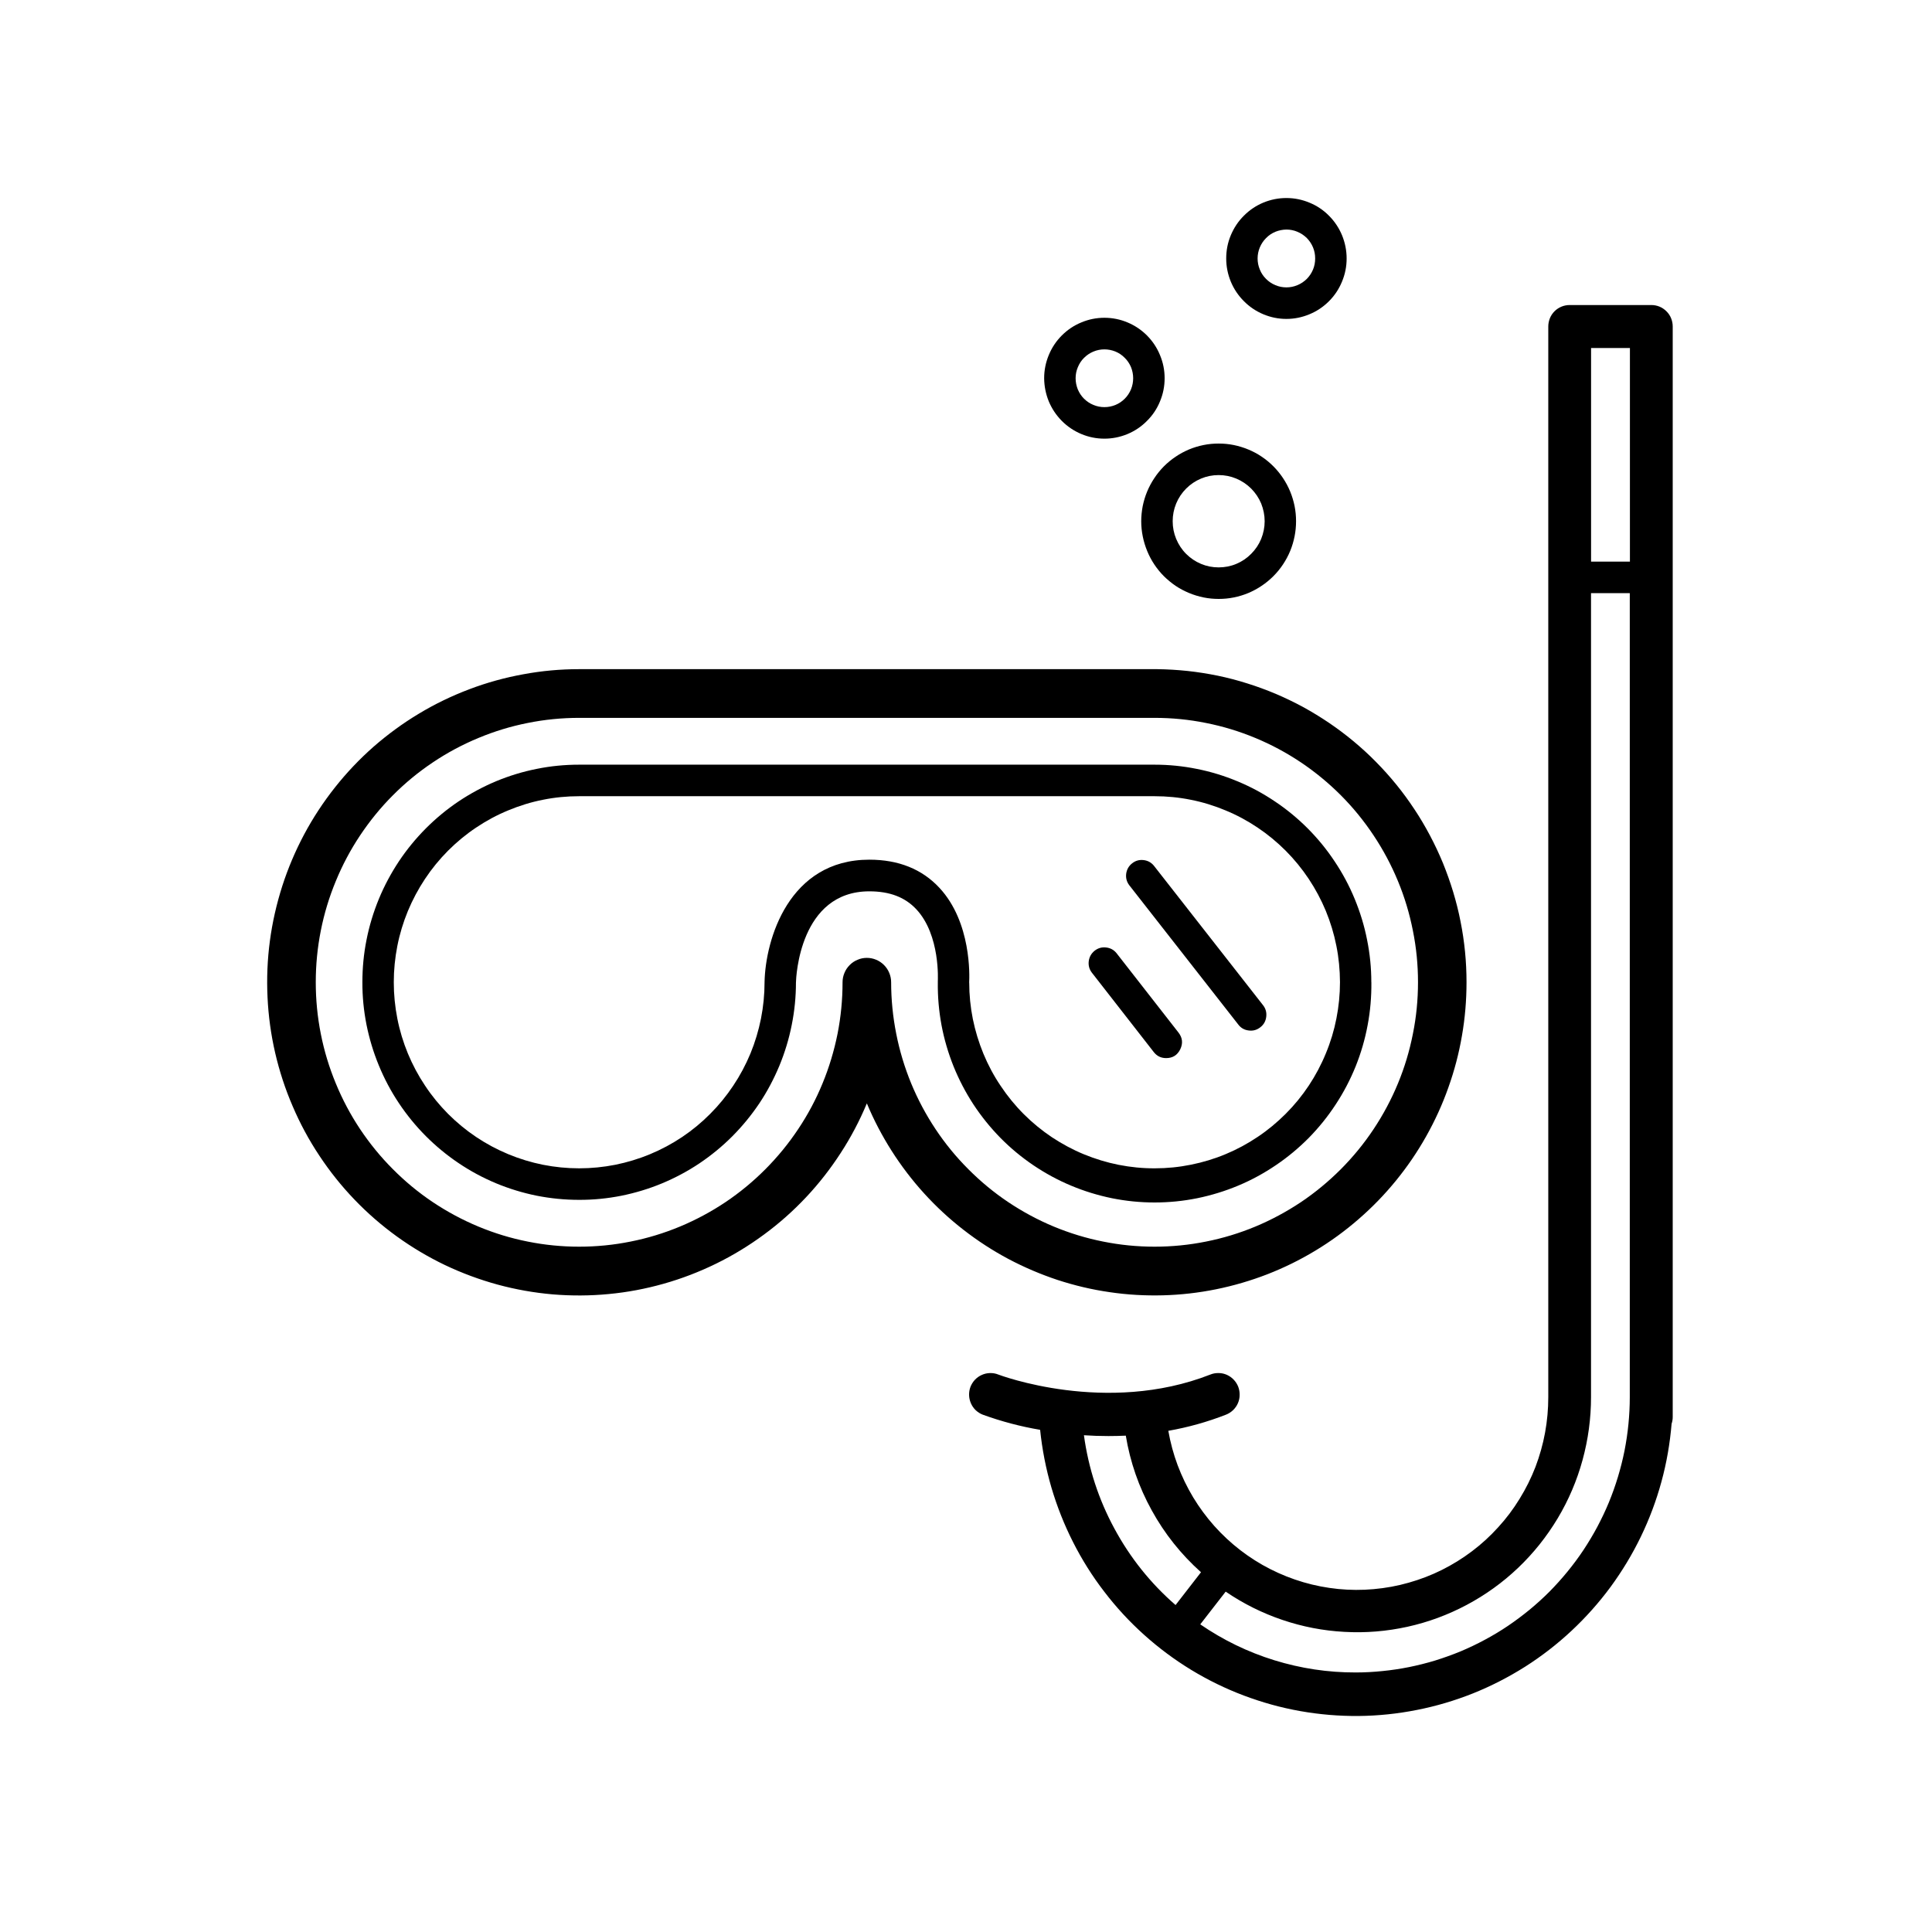 <svg xmlns="http://www.w3.org/2000/svg" xmlns:xlink="http://www.w3.org/1999/xlink" width="150" zoomAndPan="magnify" viewBox="0 0 112.5 112.5" height="150" preserveAspectRatio="xMidYMid meet" version="1.0"><defs><clipPath id="220c3d476f"><path d="M 71 11.199 L 79 11.199 L 79 19 L 71 19 Z M 71 11.199 " clip-rule="nonzero"/></clipPath><clipPath id="0be850b2f9"><path d="M 56 17 L 97.402 17 L 97.402 100 L 56 100 Z M 56 17 " clip-rule="nonzero"/></clipPath></defs><path fill="#000000" d="M 85.395 57.195 C 85.395 56.602 85.367 56.012 85.309 55.422 C 85.25 54.828 85.164 54.242 85.047 53.66 C 84.934 53.078 84.789 52.504 84.617 51.934 C 84.445 51.367 84.246 50.809 84.023 50.258 C 83.797 49.711 83.543 49.172 83.266 48.648 C 82.988 48.125 82.688 47.613 82.359 47.121 C 82.031 46.625 81.684 46.148 81.309 45.688 C 80.934 45.227 80.539 44.785 80.121 44.363 C 79.707 43.941 79.27 43.543 78.816 43.164 C 78.359 42.785 77.887 42.43 77.398 42.098 C 76.906 41.766 76.402 41.457 75.883 41.172 C 75.363 40.891 74.828 40.633 74.285 40.402 C 73.738 40.172 73.184 39.969 72.621 39.793 C 72.055 39.613 71.484 39.465 70.902 39.344 C 70.324 39.227 69.742 39.133 69.152 39.07 C 68.562 39.008 67.973 38.973 67.383 38.965 L 33.723 38.965 C 32.633 38.965 31.551 39.062 30.477 39.262 C 29.402 39.457 28.352 39.746 27.332 40.133 C 26.309 40.52 25.328 40.992 24.395 41.555 C 23.457 42.117 22.578 42.762 21.754 43.48 C 20.934 44.203 20.184 44.992 19.504 45.852 C 18.824 46.711 18.227 47.621 17.711 48.586 C 17.195 49.555 16.77 50.559 16.434 51.602 C 16.102 52.645 15.859 53.707 15.715 54.793 C 15.57 55.879 15.527 56.969 15.578 58.066 C 15.629 59.16 15.777 60.242 16.023 61.309 C 16.27 62.375 16.609 63.414 17.043 64.418 C 17.473 65.426 17.992 66.387 18.598 67.297 C 19.203 68.211 19.883 69.062 20.641 69.852 C 21.398 70.641 22.219 71.355 23.105 71.996 C 23.992 72.637 24.926 73.191 25.91 73.664 C 26.898 74.133 27.918 74.512 28.973 74.801 C 30.023 75.086 31.094 75.277 32.184 75.371 C 33.27 75.461 34.359 75.457 35.445 75.352 C 36.531 75.25 37.602 75.047 38.652 74.75 C 39.703 74.453 40.719 74.062 41.699 73.582 C 42.68 73.102 43.609 72.535 44.488 71.887 C 45.371 71.238 46.184 70.516 46.934 69.719 C 47.684 68.922 48.355 68.062 48.949 67.145 C 49.547 66.227 50.055 65.262 50.477 64.25 C 50.879 65.215 51.363 66.137 51.922 67.016 C 52.484 67.898 53.113 68.723 53.816 69.496 C 54.52 70.27 55.281 70.973 56.105 71.613 C 56.93 72.254 57.801 72.82 58.719 73.309 C 59.641 73.797 60.594 74.203 61.582 74.531 C 62.574 74.855 63.582 75.094 64.613 75.242 C 65.645 75.395 66.68 75.453 67.723 75.426 C 68.762 75.398 69.793 75.281 70.812 75.074 C 71.836 74.867 72.832 74.574 73.801 74.199 C 74.773 73.82 75.703 73.363 76.594 72.824 C 77.488 72.285 78.328 71.672 79.113 70.988 C 79.902 70.305 80.625 69.559 81.285 68.75 C 81.945 67.941 82.531 67.082 83.043 66.172 C 83.555 65.262 83.988 64.316 84.336 63.332 C 84.688 62.348 84.953 61.34 85.129 60.309 C 85.309 59.281 85.395 58.242 85.395 57.195 Z M 51.891 57.195 C 51.891 57.008 51.855 56.828 51.781 56.652 C 51.711 56.48 51.609 56.328 51.477 56.195 C 51.344 56.062 51.191 55.957 51.02 55.887 C 50.844 55.812 50.664 55.777 50.477 55.777 C 50.289 55.777 50.109 55.812 49.938 55.887 C 49.762 55.957 49.609 56.062 49.477 56.195 C 49.344 56.328 49.242 56.48 49.172 56.652 C 49.098 56.828 49.062 57.008 49.062 57.195 C 49.062 58.207 48.965 59.211 48.77 60.199 C 48.57 61.191 48.281 62.156 47.895 63.09 C 47.512 64.023 47.039 64.91 46.477 65.75 C 45.918 66.59 45.281 67.367 44.57 68.082 C 43.859 68.797 43.082 69.438 42.246 70 C 41.41 70.559 40.523 71.035 39.594 71.422 C 38.664 71.809 37.703 72.102 36.715 72.297 C 35.73 72.496 34.73 72.594 33.723 72.594 C 32.719 72.594 31.719 72.496 30.73 72.297 C 29.742 72.102 28.785 71.809 27.855 71.422 C 26.926 71.035 26.039 70.559 25.203 70 C 24.363 69.438 23.59 68.797 22.879 68.082 C 22.164 67.367 21.531 66.59 20.969 65.75 C 20.41 64.91 19.938 64.023 19.555 63.09 C 19.168 62.156 18.875 61.191 18.68 60.199 C 18.484 59.211 18.387 58.207 18.387 57.195 C 18.387 56.188 18.484 55.184 18.68 54.195 C 18.875 53.203 19.168 52.238 19.555 51.305 C 19.938 50.371 20.41 49.484 20.969 48.645 C 21.531 47.805 22.164 47.023 22.879 46.309 C 23.59 45.594 24.363 44.957 25.203 44.395 C 26.039 43.832 26.926 43.359 27.855 42.973 C 28.785 42.586 29.742 42.293 30.73 42.098 C 31.719 41.898 32.719 41.801 33.723 41.801 L 67.23 41.801 C 68.238 41.801 69.234 41.898 70.223 42.098 C 71.211 42.293 72.172 42.586 73.102 42.973 C 74.031 43.359 74.914 43.832 75.754 44.395 C 76.59 44.957 77.363 45.594 78.078 46.309 C 78.789 47.023 79.426 47.805 79.984 48.645 C 80.543 49.484 81.016 50.371 81.402 51.305 C 81.789 52.238 82.078 53.203 82.273 54.195 C 82.473 55.184 82.57 56.188 82.57 57.195 C 82.57 58.207 82.473 59.211 82.273 60.199 C 82.078 61.191 81.789 62.156 81.402 63.09 C 81.016 64.023 80.543 64.91 79.984 65.75 C 79.426 66.59 78.789 67.367 78.078 68.082 C 77.363 68.797 76.59 69.438 75.754 70 C 74.914 70.559 74.031 71.035 73.102 71.422 C 72.172 71.809 71.211 72.102 70.223 72.297 C 69.234 72.496 68.238 72.594 67.23 72.594 C 66.223 72.594 65.227 72.496 64.238 72.297 C 63.25 72.102 62.293 71.809 61.359 71.422 C 60.43 71.035 59.547 70.559 58.711 70 C 57.871 69.438 57.098 68.797 56.387 68.082 C 55.672 67.367 55.035 66.59 54.477 65.75 C 53.918 64.91 53.445 64.023 53.059 63.09 C 52.676 62.156 52.383 61.191 52.188 60.199 C 51.992 59.211 51.891 58.207 51.891 57.195 Z M 51.891 57.195 " fill-opacity="1" fill-rule="nonzero"/><path fill="#000000" d="M 79.852 57.195 C 79.852 56.367 79.77 55.543 79.605 54.727 C 79.445 53.91 79.203 53.121 78.887 52.352 C 78.57 51.582 78.18 50.852 77.719 50.164 C 77.262 49.473 76.738 48.832 76.152 48.242 C 75.566 47.656 74.93 47.129 74.238 46.668 C 73.551 46.203 72.824 45.812 72.059 45.496 C 71.293 45.176 70.504 44.934 69.691 44.773 C 68.879 44.609 68.059 44.527 67.23 44.527 L 33.723 44.527 C 32.895 44.527 32.074 44.605 31.262 44.77 C 30.449 44.93 29.66 45.172 28.895 45.488 C 28.129 45.809 27.402 46.199 26.711 46.66 C 26.023 47.121 25.387 47.648 24.801 48.234 C 24.215 48.824 23.691 49.461 23.23 50.152 C 22.77 50.848 22.379 51.574 22.062 52.344 C 21.746 53.113 21.504 53.906 21.344 54.719 C 21.18 55.535 21.102 56.359 21.102 57.191 C 21.098 58.023 21.18 58.848 21.34 59.664 C 21.504 60.48 21.742 61.27 22.059 62.039 C 22.375 62.809 22.762 63.539 23.223 64.23 C 23.684 64.922 24.207 65.562 24.793 66.152 C 25.379 66.738 26.016 67.266 26.703 67.727 C 27.391 68.191 28.117 68.582 28.883 68.902 C 29.648 69.219 30.438 69.461 31.25 69.625 C 32.062 69.785 32.883 69.867 33.715 69.867 C 34.543 69.871 35.363 69.789 36.176 69.629 C 36.988 69.465 37.777 69.227 38.543 68.91 C 39.309 68.59 40.039 68.203 40.727 67.742 C 41.418 67.277 42.055 66.754 42.641 66.168 C 43.227 65.578 43.75 64.941 44.215 64.25 C 44.676 63.559 45.062 62.828 45.383 62.059 C 45.699 61.293 45.941 60.5 46.102 59.684 C 46.266 58.871 46.348 58.047 46.348 57.215 C 46.355 56.891 46.566 51.902 50.621 51.902 C 51.805 51.902 52.699 52.242 53.359 52.949 C 54.766 54.453 54.609 57.113 54.609 57.141 C 54.605 57.164 54.609 57.18 54.609 57.203 C 54.598 58.039 54.672 58.871 54.824 59.695 C 54.98 60.52 55.215 61.32 55.527 62.098 C 55.84 62.871 56.227 63.613 56.684 64.312 C 57.145 65.012 57.668 65.66 58.254 66.258 C 58.84 66.852 59.48 67.383 60.172 67.852 C 60.867 68.32 61.598 68.719 62.367 69.039 C 63.137 69.363 63.934 69.605 64.75 69.773 C 65.57 69.938 66.398 70.02 67.23 70.02 C 68.066 70.02 68.895 69.938 69.711 69.773 C 70.531 69.605 71.324 69.363 72.098 69.039 C 72.867 68.719 73.598 68.32 74.289 67.852 C 74.984 67.383 75.621 66.852 76.211 66.258 C 76.797 65.66 77.32 65.012 77.777 64.312 C 78.238 63.613 78.625 62.871 78.938 62.098 C 79.25 61.32 79.484 60.52 79.637 59.695 C 79.793 58.871 79.863 58.039 79.855 57.203 Z M 56.434 57.223 C 56.457 56.828 56.566 53.699 54.703 51.699 C 53.691 50.609 52.32 50.059 50.621 50.059 C 45.926 50.059 44.574 54.715 44.52 57.176 L 44.52 57.195 C 44.52 57.91 44.449 58.613 44.312 59.312 C 44.172 60.008 43.969 60.688 43.699 61.344 C 43.426 62 43.094 62.625 42.699 63.215 C 42.305 63.809 41.859 64.355 41.355 64.859 C 40.855 65.363 40.312 65.812 39.723 66.207 C 39.133 66.602 38.512 66.934 37.855 67.207 C 37.199 67.48 36.523 67.684 35.832 67.824 C 35.137 67.961 34.434 68.031 33.723 68.031 C 33.016 68.031 32.312 67.961 31.617 67.824 C 30.922 67.684 30.25 67.48 29.594 67.207 C 28.938 66.934 28.316 66.602 27.727 66.207 C 27.137 65.812 26.594 65.363 26.09 64.859 C 25.59 64.355 25.141 63.809 24.75 63.215 C 24.355 62.625 24.023 62 23.75 61.344 C 23.48 60.688 23.273 60.008 23.137 59.312 C 23 58.613 22.93 57.91 22.93 57.195 C 22.93 56.484 23 55.781 23.137 55.082 C 23.273 54.387 23.48 53.707 23.75 53.051 C 24.023 52.395 24.355 51.77 24.75 51.176 C 25.141 50.586 25.59 50.039 26.09 49.535 C 26.594 49.031 27.137 48.582 27.727 48.188 C 28.316 47.793 28.938 47.457 29.594 47.188 C 30.25 46.914 30.922 46.707 31.617 46.57 C 32.312 46.43 33.016 46.363 33.723 46.363 L 67.23 46.363 C 67.941 46.363 68.641 46.43 69.336 46.57 C 70.031 46.707 70.707 46.914 71.359 47.188 C 72.016 47.457 72.637 47.793 73.227 48.188 C 73.816 48.582 74.359 49.031 74.859 49.531 C 75.363 50.035 75.809 50.582 76.203 51.172 C 76.598 51.766 76.93 52.387 77.203 53.043 C 77.473 53.703 77.68 54.379 77.816 55.074 C 77.957 55.773 78.023 56.477 78.027 57.188 C 78.027 57.898 77.957 58.605 77.82 59.301 C 77.684 60 77.48 60.676 77.207 61.332 C 76.938 61.992 76.605 62.617 76.215 63.207 C 75.82 63.801 75.375 64.348 74.871 64.852 C 74.371 65.352 73.828 65.805 73.238 66.199 C 72.652 66.594 72.031 66.93 71.375 67.203 C 70.723 67.477 70.047 67.68 69.352 67.82 C 68.656 67.961 67.957 68.031 67.246 68.031 C 66.539 68.035 65.836 67.965 65.141 67.828 C 64.449 67.691 63.773 67.484 63.117 67.215 C 62.461 66.945 61.84 66.609 61.25 66.219 C 60.66 65.824 60.113 65.375 59.613 64.875 C 59.109 64.371 58.664 63.824 58.27 63.234 C 57.871 62.645 57.539 62.02 57.266 61.363 C 56.996 60.707 56.789 60.031 56.648 59.336 C 56.508 58.637 56.438 57.934 56.438 57.223 Z M 56.434 57.223 " fill-opacity="1" fill-rule="nonzero"/><path fill="#000000" d="M 67.906 61.613 C 68.285 61.613 68.559 61.441 68.727 61.098 C 68.891 60.754 68.859 60.43 68.625 60.129 L 65.016 55.504 C 64.859 55.309 64.656 55.199 64.41 55.172 C 64.16 55.141 63.938 55.207 63.742 55.359 C 63.547 55.516 63.434 55.715 63.398 55.965 C 63.367 56.211 63.426 56.438 63.578 56.637 L 67.184 61.262 C 67.367 61.496 67.605 61.613 67.906 61.613 Z M 67.906 61.613 " fill-opacity="1" fill-rule="nonzero"/><path fill="#000000" d="M 66.453 30.355 C 66.453 30.652 66.484 30.949 66.543 31.238 C 66.602 31.531 66.688 31.812 66.801 32.086 C 66.914 32.363 67.051 32.621 67.215 32.867 C 67.383 33.117 67.566 33.344 67.777 33.555 C 67.988 33.762 68.215 33.949 68.461 34.117 C 68.707 34.281 68.969 34.418 69.242 34.531 C 69.516 34.645 69.797 34.73 70.086 34.789 C 70.375 34.848 70.668 34.875 70.965 34.875 C 71.262 34.875 71.555 34.848 71.844 34.789 C 72.137 34.73 72.418 34.645 72.691 34.531 C 72.965 34.414 73.223 34.277 73.469 34.109 C 73.715 33.945 73.941 33.758 74.152 33.547 C 74.359 33.34 74.547 33.109 74.711 32.863 C 74.875 32.613 75.016 32.355 75.129 32.078 C 75.242 31.805 75.324 31.523 75.383 31.23 C 75.441 30.941 75.469 30.645 75.469 30.348 C 75.469 30.051 75.441 29.758 75.383 29.465 C 75.324 29.176 75.238 28.891 75.125 28.617 C 75.012 28.344 74.871 28.082 74.707 27.836 C 74.543 27.59 74.355 27.359 74.148 27.152 C 73.938 26.941 73.711 26.754 73.465 26.59 C 73.219 26.422 72.957 26.285 72.684 26.172 C 72.41 26.059 72.129 25.973 71.84 25.914 C 71.551 25.855 71.258 25.828 70.961 25.828 C 70.664 25.828 70.371 25.855 70.082 25.914 C 69.789 25.973 69.508 26.059 69.234 26.172 C 68.961 26.289 68.703 26.426 68.457 26.594 C 68.211 26.758 67.984 26.945 67.773 27.156 C 67.566 27.367 67.379 27.594 67.215 27.844 C 67.051 28.09 66.91 28.352 66.797 28.625 C 66.684 28.898 66.598 29.184 66.539 29.473 C 66.484 29.766 66.453 30.059 66.453 30.355 Z M 70.961 27.664 C 71.316 27.664 71.656 27.73 71.984 27.867 C 72.312 28.004 72.602 28.199 72.855 28.449 C 73.105 28.703 73.301 28.992 73.438 29.32 C 73.57 29.652 73.641 29.996 73.641 30.352 C 73.641 30.707 73.57 31.051 73.438 31.379 C 73.301 31.711 73.105 32 72.855 32.25 C 72.605 32.504 72.316 32.699 71.988 32.836 C 71.66 32.973 71.316 33.039 70.961 33.039 C 70.605 33.039 70.266 32.973 69.938 32.836 C 69.609 32.699 69.32 32.504 69.066 32.25 C 68.816 32 68.625 31.707 68.488 31.379 C 68.352 31.051 68.285 30.707 68.285 30.352 C 68.285 29.992 68.352 29.652 68.488 29.32 C 68.625 28.992 68.816 28.703 69.07 28.449 C 69.32 28.199 69.609 28.004 69.938 27.867 C 70.266 27.73 70.605 27.664 70.961 27.664 Z M 70.961 27.664 " fill-opacity="1" fill-rule="nonzero"/><path fill="#000000" d="M 64.309 25.543 C 64.773 25.543 65.219 25.453 65.648 25.277 C 66.078 25.098 66.457 24.844 66.785 24.512 C 67.117 24.184 67.371 23.805 67.547 23.371 C 67.727 22.941 67.816 22.492 67.816 22.023 C 67.816 21.559 67.727 21.109 67.547 20.68 C 67.371 20.246 67.117 19.867 66.789 19.535 C 66.461 19.207 66.082 18.953 65.652 18.773 C 65.223 18.594 64.773 18.504 64.309 18.504 C 63.844 18.504 63.398 18.594 62.969 18.773 C 62.539 18.949 62.16 19.203 61.828 19.535 C 61.5 19.863 61.246 20.246 61.07 20.676 C 60.891 21.109 60.801 21.559 60.801 22.023 C 60.805 22.488 60.895 22.938 61.07 23.371 C 61.25 23.801 61.504 24.18 61.832 24.512 C 62.16 24.84 62.539 25.094 62.965 25.273 C 63.395 25.453 63.844 25.543 64.309 25.543 Z M 64.309 20.344 C 64.531 20.344 64.742 20.387 64.949 20.469 C 65.156 20.555 65.336 20.676 65.492 20.836 C 65.652 20.992 65.773 21.176 65.859 21.379 C 65.941 21.586 65.984 21.801 65.984 22.023 C 65.984 22.25 65.941 22.465 65.859 22.668 C 65.773 22.875 65.652 23.059 65.496 23.215 C 65.336 23.375 65.156 23.496 64.949 23.582 C 64.746 23.664 64.531 23.707 64.309 23.707 C 64.086 23.707 63.871 23.664 63.668 23.578 C 63.461 23.496 63.281 23.371 63.121 23.215 C 62.965 23.059 62.844 22.875 62.758 22.668 C 62.676 22.461 62.633 22.246 62.633 22.023 C 62.633 21.801 62.676 21.586 62.762 21.383 C 62.848 21.176 62.965 20.992 63.125 20.836 C 63.281 20.68 63.461 20.559 63.668 20.473 C 63.871 20.387 64.086 20.344 64.309 20.344 Z M 64.309 20.344 " fill-opacity="1" fill-rule="nonzero"/><g clip-path="url(#220c3d476f)"><path fill="#000000" d="M 74.906 18.57 C 75.371 18.57 75.816 18.48 76.246 18.301 C 76.676 18.125 77.055 17.871 77.387 17.539 C 77.715 17.211 77.969 16.828 78.145 16.398 C 78.324 15.969 78.414 15.52 78.414 15.051 C 78.414 14.586 78.324 14.137 78.148 13.703 C 77.969 13.273 77.715 12.891 77.387 12.562 C 77.059 12.23 76.68 11.977 76.25 11.801 C 75.82 11.621 75.371 11.531 74.906 11.531 C 74.441 11.531 73.996 11.621 73.566 11.797 C 73.137 11.977 72.758 12.23 72.43 12.562 C 72.098 12.891 71.848 13.273 71.668 13.703 C 71.488 14.133 71.402 14.582 71.402 15.051 C 71.402 15.516 71.492 15.965 71.668 16.395 C 71.848 16.828 72.102 17.207 72.43 17.535 C 72.758 17.867 73.137 18.121 73.566 18.301 C 73.996 18.48 74.441 18.57 74.906 18.57 Z M 74.906 13.367 C 75.129 13.367 75.344 13.41 75.547 13.496 C 75.754 13.582 75.934 13.703 76.094 13.859 C 76.25 14.02 76.371 14.199 76.457 14.406 C 76.543 14.613 76.582 14.828 76.582 15.051 C 76.582 15.273 76.543 15.488 76.457 15.695 C 76.371 15.902 76.25 16.082 76.094 16.242 C 75.934 16.398 75.754 16.52 75.547 16.605 C 75.344 16.691 75.129 16.734 74.906 16.734 C 74.684 16.734 74.469 16.691 74.266 16.605 C 74.059 16.52 73.879 16.398 73.723 16.242 C 73.562 16.082 73.441 15.902 73.359 15.695 C 73.273 15.488 73.23 15.273 73.23 15.051 C 73.23 14.828 73.273 14.613 73.359 14.406 C 73.445 14.203 73.566 14.02 73.723 13.863 C 73.879 13.703 74.059 13.582 74.266 13.496 C 74.469 13.414 74.684 13.371 74.906 13.367 Z M 74.906 13.367 " fill-opacity="1" fill-rule="nonzero"/></g><path fill="#000000" d="M 72.094 59.645 C 72.246 59.852 72.449 59.973 72.707 60.004 C 72.961 60.039 73.188 59.977 73.391 59.816 C 73.594 59.66 73.707 59.449 73.734 59.195 C 73.762 58.938 73.695 58.711 73.531 58.512 L 67.191 50.41 C 67.035 50.219 66.832 50.109 66.586 50.082 C 66.336 50.055 66.117 50.117 65.922 50.273 C 65.727 50.426 65.613 50.629 65.578 50.875 C 65.547 51.121 65.605 51.344 65.754 51.543 Z M 72.094 59.645 " fill-opacity="1" fill-rule="nonzero"/><g clip-path="url(#0be850b2f9)"><path fill="#000000" d="M 96.156 17.762 L 91.402 17.762 C 91.238 17.762 91.078 17.793 90.926 17.855 C 90.773 17.918 90.637 18.008 90.52 18.125 C 90.402 18.242 90.312 18.379 90.25 18.531 C 90.188 18.688 90.156 18.848 90.156 19.012 L 90.156 81.352 C 90.156 82.047 90.094 82.738 89.969 83.422 C 89.844 84.102 89.656 84.77 89.41 85.418 C 89.16 86.066 88.852 86.684 88.488 87.273 C 88.125 87.867 87.711 88.418 87.242 88.93 C 86.777 89.445 86.27 89.91 85.715 90.328 C 85.164 90.746 84.574 91.109 83.957 91.418 C 83.336 91.727 82.691 91.973 82.027 92.16 C 81.359 92.352 80.684 92.473 79.992 92.535 C 79.305 92.598 78.613 92.594 77.926 92.527 C 77.238 92.457 76.559 92.328 75.895 92.133 C 75.23 91.938 74.59 91.684 73.973 91.371 C 73.355 91.059 72.773 90.688 72.223 90.266 C 71.676 89.844 71.168 89.371 70.707 88.855 C 70.246 88.336 69.836 87.781 69.477 87.188 C 69.121 86.594 68.82 85.973 68.574 85.32 C 68.332 84.672 68.152 84.004 68.031 83.316 C 69.184 83.113 70.301 82.801 71.391 82.375 C 71.543 82.316 71.68 82.227 71.801 82.113 C 71.922 81.996 72.016 81.863 72.082 81.711 C 72.148 81.559 72.184 81.398 72.184 81.23 C 72.188 81.066 72.16 80.906 72.102 80.75 C 72.039 80.594 71.953 80.457 71.836 80.336 C 71.723 80.215 71.59 80.125 71.438 80.055 C 71.285 79.988 71.125 79.953 70.961 79.953 C 70.793 79.949 70.633 79.977 70.48 80.039 C 64.41 82.422 58.191 80.062 58.129 80.039 C 57.977 79.977 57.816 79.949 57.648 79.953 C 57.484 79.957 57.324 79.992 57.176 80.059 C 57.023 80.125 56.891 80.219 56.773 80.34 C 56.66 80.461 56.574 80.598 56.512 80.75 C 56.453 80.906 56.426 81.066 56.43 81.234 C 56.434 81.398 56.469 81.559 56.535 81.711 C 56.602 81.863 56.691 81.996 56.812 82.113 C 56.934 82.227 57.07 82.316 57.223 82.375 C 58.312 82.77 59.426 83.066 60.566 83.258 C 60.684 84.398 60.902 85.516 61.223 86.617 C 61.547 87.715 61.965 88.773 62.484 89.797 C 63 90.816 63.605 91.781 64.305 92.688 C 65 93.598 65.773 94.434 66.621 95.195 C 67.473 95.961 68.387 96.641 69.359 97.234 C 70.336 97.828 71.359 98.328 72.426 98.73 C 73.496 99.133 74.59 99.438 75.715 99.637 C 76.836 99.836 77.969 99.93 79.109 99.922 C 80.254 99.91 81.383 99.793 82.504 99.57 C 83.621 99.352 84.711 99.027 85.773 98.605 C 86.832 98.18 87.844 97.66 88.809 97.051 C 89.773 96.438 90.672 95.742 91.508 94.961 C 92.344 94.18 93.102 93.328 93.781 92.41 C 94.457 91.488 95.047 90.512 95.547 89.48 C 96.043 88.453 96.445 87.383 96.746 86.277 C 97.047 85.176 97.242 84.051 97.336 82.91 C 97.379 82.781 97.402 82.648 97.402 82.512 L 97.402 19.012 C 97.402 18.848 97.371 18.688 97.309 18.535 C 97.246 18.379 97.156 18.246 97.039 18.129 C 96.922 18.012 96.785 17.918 96.633 17.855 C 96.48 17.793 96.324 17.762 96.156 17.762 Z M 94.91 20.266 L 94.91 32.703 L 92.648 32.703 L 92.648 20.266 Z M 63.117 83.574 C 63.578 83.605 64.051 83.621 64.547 83.621 C 64.879 83.621 65.211 83.613 65.555 83.598 C 65.809 85.133 66.312 86.586 67.066 87.949 C 67.816 89.312 68.773 90.512 69.934 91.551 L 68.453 93.461 C 66.996 92.195 65.809 90.707 64.891 89.008 C 63.969 87.305 63.379 85.492 63.117 83.574 Z M 78.938 97.387 C 77.324 97.391 75.746 97.152 74.203 96.676 C 72.66 96.199 71.223 95.5 69.891 94.586 L 71.371 92.68 C 72.395 93.379 73.492 93.926 74.664 94.324 C 75.84 94.723 77.043 94.957 78.281 95.023 C 79.52 95.094 80.742 94.992 81.953 94.727 C 83.16 94.461 84.312 94.035 85.406 93.453 C 86.5 92.871 87.5 92.152 88.398 91.297 C 89.297 90.441 90.062 89.48 90.703 88.414 C 91.34 87.348 91.824 86.215 92.152 85.016 C 92.48 83.816 92.645 82.598 92.645 81.352 L 92.645 34.539 L 94.902 34.539 L 94.902 81.352 C 94.902 81.879 94.875 82.402 94.824 82.922 C 94.773 83.445 94.695 83.965 94.594 84.48 C 94.492 84.992 94.363 85.5 94.211 86.004 C 94.059 86.508 93.883 87 93.684 87.484 C 93.484 87.969 93.258 88.441 93.012 88.906 C 92.766 89.367 92.496 89.816 92.207 90.254 C 91.918 90.691 91.605 91.109 91.273 91.516 C 90.941 91.922 90.59 92.312 90.223 92.684 C 89.852 93.055 89.465 93.406 89.062 93.738 C 88.656 94.07 88.238 94.383 87.805 94.676 C 87.371 94.969 86.922 95.238 86.461 95.484 C 86 95.734 85.527 95.957 85.047 96.16 C 84.562 96.359 84.07 96.535 83.57 96.691 C 83.07 96.844 82.562 96.969 82.051 97.074 C 81.539 97.176 81.023 97.254 80.504 97.305 C 79.98 97.359 79.461 97.387 78.938 97.387 Z M 78.938 97.387 " fill-opacity="1" fill-rule="nonzero"/></g></svg>